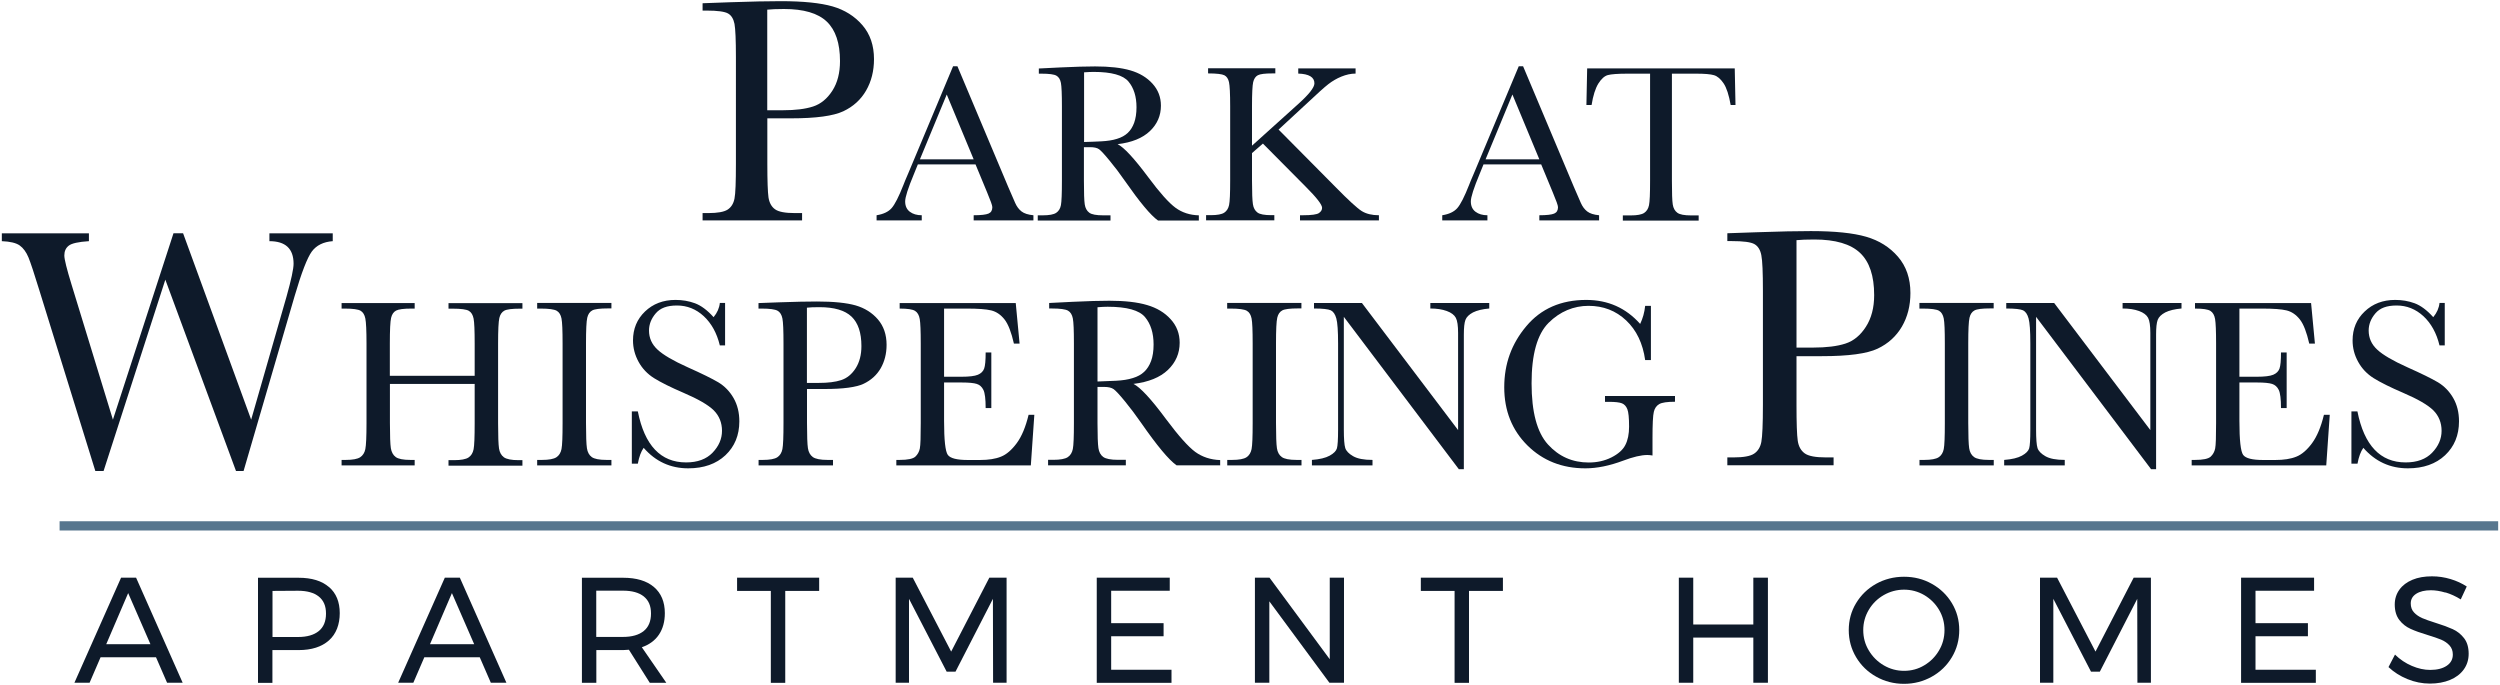 <?xml version="1.0" encoding="UTF-8"?>
<svg id="logos" xmlns="http://www.w3.org/2000/svg" viewBox="0 0 300 82.2">
  <defs>
    <style>
      .cls-1 {
        fill: #57768e;
      }

      .cls-1, .cls-2 {
        stroke-width: 0px;
      }

      .cls-2 {
        fill: #0e1a2a;
      }
    </style>
  </defs>
  <g>
    <path class="cls-2" d="m20.05,81.93l-1.33-3.06h-6.65l-1.32,3.06h-1.82l5.6-12.61h1.8l5.59,12.61h-1.87Zm-7.3-4.63h5.3l-2.67-6.13-2.63,6.13Z"/>
    <path class="cls-2" d="m39.48,70.44c.86.74,1.29,1.79,1.29,3.14s-.43,2.5-1.3,3.27-2.08,1.16-3.64,1.16h-3.14v3.93h-1.73v-12.61h4.87c1.57,0,2.79.37,3.65,1.12Zm-1.23,5.29c.58-.47.87-1.17.87-2.1s-.29-1.58-.87-2.05c-.58-.46-1.41-.69-2.49-.69l-3.06.02v5.53h3.06c1.08,0,1.91-.24,2.49-.71Z"/>
    <path class="cls-2" d="m58.9,81.93l-1.33-3.06h-6.65l-1.32,3.06h-1.82l5.6-12.61h1.8l5.59,12.61h-1.87Zm-7.3-4.63h5.3l-2.67-6.13-2.63,6.13Z"/>
    <path class="cls-2" d="m77.97,81.93l-2.5-3.96c-.29.02-.52.04-.7.04h-3.21v3.93h-1.73v-12.61h4.94c1.6,0,2.83.37,3.7,1.11.87.74,1.31,1.79,1.31,3.14,0,1.02-.24,1.88-.71,2.58-.47.7-1.16,1.2-2.05,1.51l2.94,4.27h-1.98Zm-3.21-5.5c1.08,0,1.91-.24,2.49-.71.58-.47.87-1.17.87-2.1s-.29-1.58-.87-2.05c-.58-.46-1.41-.69-2.49-.69h-3.21v5.55h3.21Z"/>
    <path class="cls-2" d="m88.44,69.32h9.86v1.59h-4.07v11.03h-1.73v-11.03h-4.05v-1.59Z"/>
    <path class="cls-2" d="m107.48,69.32h2.05l4.61,8.87,4.58-8.87h2.07v12.61h-1.62l-.02-10.07-4.49,8.74h-1.06l-4.52-8.74v10.07h-1.6v-12.61Z"/>
    <path class="cls-2" d="m131.61,69.32h8.76v1.57h-7.03v3.89h6.29v1.57h-6.29v4.02h7.24v1.57h-8.97v-12.61Z"/>
    <path class="cls-2" d="m159.57,69.32h1.71v12.61h-1.75l-7.21-9.77v9.77h-1.73v-12.61h1.75l7.23,9.79v-9.79Z"/>
    <path class="cls-2" d="m170.49,69.32h9.86v1.59h-4.07v11.03h-1.73v-11.03h-4.05v-1.59Z"/>
    <path class="cls-2" d="m201.46,69.32h1.73v5.62h7.21v-5.62h1.75v12.61h-1.75v-5.42h-7.21v5.42h-1.73v-12.61Z"/>
    <path class="cls-2" d="m231.82,70.06c1.01.56,1.82,1.34,2.41,2.32.59.98.88,2.06.88,3.23s-.29,2.26-.88,3.25c-.59.99-1.39,1.77-2.41,2.34-1.02.57-2.13.86-3.34.86s-2.33-.29-3.34-.86c-1.02-.57-1.82-1.35-2.41-2.34-.59-.99-.88-2.08-.88-3.25s.29-2.26.88-3.23c.59-.98,1.39-1.75,2.4-2.32,1.01-.56,2.13-.85,3.35-.85s2.33.28,3.34.85Zm-5.77,1.35c-.75.43-1.35,1.02-1.79,1.76-.44.74-.67,1.55-.67,2.44s.22,1.71.67,2.45c.44.74,1.04,1.34,1.79,1.78.75.44,1.56.66,2.44.66s1.69-.22,2.42-.66c.74-.44,1.33-1.03,1.77-1.78.44-.74.66-1.56.66-2.45s-.22-1.7-.66-2.44c-.44-.74-1.03-1.32-1.77-1.76-.74-.43-1.55-.65-2.42-.65s-1.69.22-2.44.65Z"/>
    <path class="cls-2" d="m244.8,69.32h2.05l4.61,8.87,4.58-8.87h2.07v12.61h-1.62l-.02-10.07-4.49,8.74h-1.06l-4.52-8.74v10.07h-1.6v-12.61Z"/>
    <path class="cls-2" d="m268.93,69.32h8.76v1.57h-7.03v3.89h6.29v1.57h-6.29v4.02h7.24v1.57h-8.97v-12.61Z"/>
    <path class="cls-2" d="m293.45,71.11c-.63-.19-1.21-.28-1.74-.28-.73,0-1.32.14-1.76.42-.44.28-.66.67-.66,1.16,0,.44.13.81.4,1.09.26.28.59.5.97.67s.92.35,1.6.57c.85.26,1.54.52,2.07.76.53.24.98.6,1.35,1.07.37.47.56,1.1.56,1.88,0,.72-.2,1.35-.59,1.89s-.94.96-1.64,1.25c-.7.29-1.51.44-2.42.44s-1.83-.18-2.7-.54c-.88-.36-1.63-.84-2.27-1.44l.78-1.5c.6.59,1.28,1.04,2.03,1.36.75.32,1.48.48,2.19.48.84,0,1.5-.17,1.99-.5.49-.33.73-.78.73-1.34,0-.44-.13-.81-.4-1.1-.26-.29-.6-.52-1-.69-.4-.17-.95-.35-1.63-.56-.84-.25-1.53-.5-2.05-.74-.53-.24-.98-.59-1.34-1.06s-.55-1.09-.55-1.86c0-.67.19-1.27.56-1.78.37-.52.9-.91,1.57-1.19s1.45-.41,2.34-.41c.76,0,1.5.11,2.23.33.73.22,1.37.52,1.94.89l-.72,1.55c-.59-.37-1.2-.65-1.83-.84Z"/>
  </g>
  <g>
    <path class="cls-2" d="m92.08,14.19v5.48c0,2.05.05,3.39.14,4.03.1.63.36,1.11.78,1.41.42.31,1.22.46,2.38.46h.87v.88h-11.94v-.88h.69c1.11,0,1.89-.14,2.32-.42.43-.28.7-.72.82-1.32.12-.6.17-1.98.17-4.16V6.89c0-2.08-.06-3.42-.17-4.02-.12-.6-.37-1.02-.77-1.25-.4-.23-1.26-.35-2.58-.35h-.48V.39l3.27-.12c2.61-.09,4.65-.13,6.11-.13,2.69,0,4.76.21,6.22.63,1.45.42,2.65,1.17,3.58,2.25.93,1.08,1.39,2.43,1.39,4.08,0,1.42-.32,2.68-.95,3.77-.63,1.09-1.54,1.92-2.73,2.48-1.19.56-3.27.85-6.26.85h-2.86Zm0-.96h1.86c1.5,0,2.71-.15,3.63-.45.92-.3,1.69-.93,2.31-1.89s.92-2.15.92-3.56c0-2.15-.53-3.73-1.59-4.74-1.06-1.01-2.77-1.51-5.14-1.51-.87,0-1.54.03-2,.08v12.07Z"/>
    <path class="cls-2" d="m117.07,19.73h-6.93l-.47,1.16c-.7,1.68-1.05,2.77-1.05,3.28,0,.55.19.96.56,1.24s.85.42,1.43.42v.62h-5.42v-.62c.81-.13,1.41-.41,1.8-.85.39-.44.87-1.38,1.43-2.81.04-.13.26-.65.65-1.56l5.3-12.66h.52l6.1,14.49.83,1.91c.19.43.44.77.76,1.02.32.25.8.4,1.43.46v.62h-7.17v-.62c.88,0,1.47-.07,1.78-.2.31-.13.46-.39.46-.77,0-.2-.21-.78-.62-1.76l-1.4-3.38Zm-.23-.61l-3.23-7.78-3.22,7.78h6.45Z"/>
    <path class="cls-2" d="m143.87,26.46h-4.91c-.87-.61-2.2-2.21-4-4.79-.57-.83-1.17-1.62-1.79-2.37-.62-.76-1.05-1.22-1.28-1.39s-.6-.25-1.09-.25h-.73v4.05c0,1.44.03,2.37.1,2.82s.25.77.54.99c.29.22.85.32,1.68.32h.87v.62h-8.73v-.62h.59c.78,0,1.32-.1,1.62-.3.3-.2.49-.5.57-.92s.12-1.39.12-2.91v-8.95c0-1.45-.04-2.39-.12-2.81s-.26-.71-.54-.87c-.28-.16-.88-.24-1.8-.24h-.31v-.62l2.61-.13c1.74-.08,3.12-.12,4.14-.12,1.74,0,3.16.16,4.25.48,1.09.32,1.97.85,2.64,1.59.67.74,1.01,1.61,1.01,2.64,0,1.19-.44,2.21-1.32,3.05-.88.84-2.17,1.37-3.88,1.57.76.37,1.99,1.7,3.69,3.98,1.38,1.86,2.47,3.07,3.26,3.65s1.72.88,2.8.91v.62Zm-13.79-9.42c.67-.02,1.37-.04,2.09-.08.72-.04,1.34-.13,1.87-.3.53-.16.96-.4,1.29-.71.33-.31.59-.72.77-1.22s.28-1.12.28-1.86c0-1.28-.32-2.31-.96-3.08-.64-.77-2.04-1.16-4.19-1.16-.33,0-.71.02-1.14.05v8.34Z"/>
    <path class="cls-2" d="m150.22,17.5l5.57-5.02c1.29-1.16,1.94-1.98,1.94-2.48,0-.74-.65-1.13-1.94-1.17v-.62h6.88v.62c-.57,0-1.13.13-1.7.36-.57.23-1.09.54-1.57.91s-1.36,1.17-2.65,2.38l-3.32,3.07,6.84,6.9c1.56,1.59,2.61,2.55,3.14,2.88.53.33,1.22.5,2.06.5v.62h-9.47v-.62h.36c1.02,0,1.66-.09,1.91-.26.25-.17.38-.38.38-.63,0-.38-.65-1.22-1.95-2.52l-5.15-5.19-1.31,1.14v3.32c0,1.44.04,2.37.11,2.82s.25.77.54.99c.29.22.85.32,1.68.32h.35v.62h-8.19v-.62h.56c.78,0,1.32-.1,1.62-.3.3-.2.49-.5.58-.92s.13-1.39.13-2.91v-8.95c0-1.51-.05-2.47-.14-2.88-.09-.41-.28-.69-.56-.83-.28-.14-.93-.22-1.95-.22v-.62h8.07v.62h-.34c-.9,0-1.48.07-1.76.22-.28.15-.46.42-.56.83-.09.4-.14,1.36-.14,2.88v4.74Z"/>
    <path class="cls-2" d="m184.95,19.73h-6.93l-.47,1.16c-.7,1.68-1.05,2.77-1.05,3.28,0,.55.19.96.56,1.24.37.28.85.42,1.43.42v.62h-5.42v-.62c.81-.13,1.41-.41,1.8-.85s.87-1.38,1.43-2.81c.04-.13.26-.65.65-1.56l5.3-12.66h.52l6.1,14.49.83,1.91c.19.43.44.77.76,1.02.32.25.8.4,1.43.46v.62h-7.17v-.62c.88,0,1.47-.07,1.78-.2.31-.13.46-.39.46-.77,0-.2-.21-.78-.62-1.76l-1.4-3.38Zm-.23-.61l-3.23-7.78-3.22,7.78h6.45Z"/>
    <path class="cls-2" d="m190.99,12.6h-.62l.09-4.39h17.71l.09,4.39h-.58c-.21-1.2-.49-2.07-.85-2.6-.36-.53-.74-.86-1.16-.98-.41-.12-1.12-.18-2.11-.18h-2.93v12.88c0,1.43.03,2.36.1,2.81.07.45.25.78.55,1,.3.22.85.32,1.67.32h.89v.62h-9.1v-.62h.94c.78,0,1.32-.1,1.62-.3s.49-.5.58-.92.13-1.39.13-2.91v-12.88h-2.7c-1.18,0-1.96.06-2.37.17-.4.11-.78.45-1.14,1.02-.35.57-.63,1.43-.81,2.58Z"/>
  </g>
  <g>
    <path class="cls-2" d="m29.24,56.52h-.92l-8.48-22.96-7.41,22.96h-.99l-6.72-21.69c-.6-1.97-1.04-3.28-1.3-3.93-.27-.65-.62-1.13-1.05-1.44-.43-.31-1.15-.48-2.15-.52v-.94h10.45v.94c-1.26.08-2.07.26-2.42.54-.36.28-.53.67-.53,1.18,0,.45.29,1.61.86,3.47l4.97,16.23,7.27-22.37h1.15l8.17,22.37,4.25-14.79c.56-2,.84-3.31.84-3.92,0-1.81-.97-2.71-2.9-2.71v-.94h7.6v.94c-1.12.08-1.96.5-2.51,1.24-.55.75-1.24,2.54-2.07,5.37l-6.12,20.97Z"/>
    <path class="cls-2" d="m56.97,46.07h-10.18v4.7c0,1.53.04,2.54.11,3.01.08.47.27.83.58,1.06.31.23.9.35,1.78.35h.5v.66h-8.77v-.66h.5c.83,0,1.41-.11,1.73-.32.32-.21.53-.54.62-.98.09-.45.14-1.48.14-3.11v-9.56c0-1.55-.05-2.55-.14-3-.09-.45-.28-.76-.57-.93-.29-.17-.93-.26-1.92-.26h-.36v-.66h8.77v.66h-.36c-.95,0-1.57.08-1.87.24-.3.16-.5.45-.6.88s-.15,1.46-.15,3.08v3.87h10.18v-3.87c0-1.55-.04-2.55-.13-3-.09-.45-.28-.76-.57-.93s-.93-.26-1.92-.26h-.52v-.66h8.87v.66h-.29c-.96,0-1.59.08-1.88.24s-.5.45-.6.88-.15,1.46-.15,3.08v9.56c0,1.53.04,2.54.11,3.01.07.47.27.83.58,1.06.32.23.91.35,1.78.35h.45v.66h-8.87v-.66h.68c.82,0,1.4-.11,1.72-.32.32-.21.52-.54.61-.98.09-.45.13-1.48.13-3.11v-4.7Z"/>
    <path class="cls-2" d="m64.46,37.01v-.66h8.91v.66h-.42c-.96,0-1.59.08-1.88.24-.3.16-.5.45-.6.88-.1.43-.15,1.46-.15,3.08v9.56c0,1.53.04,2.54.11,3.01.07.47.26.83.57,1.06.31.23.91.35,1.79.35h.58v.66h-8.91v-.66h.58c.83,0,1.41-.11,1.73-.32.32-.21.52-.54.61-.98.09-.45.13-1.48.13-3.11v-9.56c0-1.55-.04-2.55-.13-3-.09-.45-.28-.76-.58-.93s-.94-.26-1.93-.26h-.42Z"/>
    <path class="cls-2" d="m75.82,55.64v-6.27h.72c.81,4.08,2.75,6.12,5.79,6.12,1.37,0,2.43-.39,3.18-1.17.75-.78,1.13-1.66,1.13-2.62s-.33-1.8-.99-2.46c-.66-.65-1.87-1.35-3.62-2.1-1.56-.67-2.74-1.26-3.54-1.76-.8-.5-1.42-1.16-1.86-1.96s-.67-1.66-.67-2.57c0-1.39.48-2.55,1.44-3.47s2.18-1.39,3.66-1.39c.82,0,1.6.13,2.33.4.73.27,1.48.82,2.24,1.67.44-.53.69-1.1.75-1.71h.63v5.1h-.63c-.36-1.49-1.01-2.65-1.93-3.51-.92-.85-2-1.28-3.21-1.28s-2.01.31-2.55.94c-.54.63-.81,1.32-.81,2.06,0,.9.34,1.66,1.02,2.29.67.63,1.88,1.34,3.64,2.13,1.68.75,2.9,1.35,3.66,1.8.76.46,1.37,1.09,1.83,1.89.46.81.69,1.73.69,2.79,0,1.67-.56,3.02-1.67,4.07-1.11,1.04-2.6,1.57-4.46,1.57-2.14,0-3.92-.82-5.35-2.46-.32.45-.55,1.08-.7,1.9h-.72Z"/>
    <path class="cls-2" d="m96.84,46.67v4.1c0,1.53.04,2.54.11,3.01.07.47.27.83.58,1.06.32.23.91.35,1.78.35h.65v.66h-8.93v-.66h.52c.83,0,1.41-.11,1.73-.32.32-.21.52-.54.61-.98.09-.45.13-1.48.13-3.11v-9.56c0-1.55-.04-2.55-.13-3-.09-.45-.28-.76-.58-.93-.3-.17-.94-.26-1.93-.26h-.36v-.66l2.44-.09c1.96-.07,3.48-.1,4.57-.1,2.01,0,3.56.16,4.65.47,1.09.32,1.98.88,2.67,1.68.69.81,1.04,1.82,1.04,3.05,0,1.06-.24,2-.71,2.82-.47.81-1.16,1.43-2.04,1.85-.89.42-2.45.63-4.68.63h-2.14Zm0-.72h1.39c1.12,0,2.03-.11,2.72-.34.69-.23,1.27-.7,1.73-1.42.46-.72.69-1.61.69-2.66,0-1.61-.4-2.79-1.19-3.54-.79-.75-2.07-1.13-3.85-1.13-.65,0-1.15.02-1.5.06v9.03Z"/>
    <path class="cls-2" d="m123.43,49.78h.69l-.42,6.07h-16.14v-.66h.4c.97,0,1.59-.13,1.88-.39.28-.26.46-.59.54-.98.08-.4.11-1.41.11-3.04v-9.56c0-1.49-.04-2.46-.12-2.93-.08-.47-.27-.8-.56-.98-.29-.19-.91-.28-1.85-.28v-.66h13.93l.46,4.86h-.68c-.31-1.36-.68-2.33-1.13-2.9-.45-.57-.98-.93-1.59-1.08-.61-.15-1.6-.22-2.96-.22h-2.7v8.18h2.07c.95,0,1.61-.08,1.99-.24.38-.16.63-.41.75-.74s.18-.98.18-1.93h.68v6.67h-.68c0-1.08-.09-1.81-.27-2.18-.18-.37-.45-.61-.8-.72-.35-.11-.94-.17-1.78-.17h-2.14v4.61c0,2.31.15,3.67.45,4.08.3.41,1.1.61,2.4.61h1.45c1.03,0,1.87-.13,2.53-.4.66-.26,1.29-.81,1.89-1.62s1.07-1.95,1.42-3.39Z"/>
    <path class="cls-2" d="m146.44,55.84h-5.25c-.93-.65-2.35-2.36-4.27-5.12-.61-.88-1.25-1.73-1.91-2.54-.66-.81-1.12-1.3-1.37-1.48-.25-.18-.64-.27-1.16-.27h-.78v4.33c0,1.53.04,2.54.11,3.01.07.47.26.83.57,1.06.31.23.91.35,1.79.35h.93v.66h-9.33v-.66h.63c.83,0,1.41-.11,1.73-.32.32-.21.52-.54.61-.98.09-.45.13-1.48.13-3.11v-9.56c0-1.55-.04-2.55-.13-3-.09-.45-.28-.76-.58-.93-.3-.17-.94-.26-1.93-.26h-.33v-.66l2.79-.14c1.86-.09,3.34-.13,4.43-.13,1.86,0,3.37.17,4.54.52,1.16.34,2.11.91,2.82,1.7.72.79,1.08,1.73,1.08,2.82,0,1.27-.47,2.36-1.41,3.26-.94.9-2.32,1.46-4.14,1.68.81.39,2.13,1.81,3.94,4.26,1.48,1.98,2.64,3.28,3.48,3.9.84.61,1.84.94,2.99.98v.66Zm-14.74-10.06c.72-.02,1.46-.05,2.23-.09s1.43-.14,2-.32c.57-.17,1.02-.42,1.37-.75.35-.33.63-.76.83-1.3.2-.54.3-1.2.3-1.98,0-1.37-.34-2.47-1.03-3.29-.69-.82-2.18-1.24-4.48-1.24-.35,0-.76.02-1.22.06v8.91Z"/>
    <path class="cls-2" d="m147.26,37.01v-.66h8.91v.66h-.42c-.96,0-1.59.08-1.88.24-.3.16-.5.45-.6.88-.1.43-.15,1.46-.15,3.08v9.56c0,1.53.04,2.54.11,3.01.07.47.26.83.58,1.06.31.23.91.35,1.79.35h.58v.66h-8.91v-.66h.58c.83,0,1.41-.11,1.73-.32.32-.21.52-.54.61-.98.09-.45.13-1.48.13-3.11v-9.56c0-1.55-.04-2.55-.13-3-.09-.45-.28-.76-.58-.93s-.94-.26-1.93-.26h-.42Z"/>
    <path class="cls-2" d="m175.05,56.29l-13.79-18.27v13.53c0,1.12.06,1.86.17,2.21s.42.68.94.98,1.29.45,2.33.45v.66h-7.27v-.66c.93-.07,1.64-.24,2.13-.51.49-.27.78-.57.87-.88s.14-1.06.14-2.24v-10.34c0-1.5-.07-2.5-.21-3-.14-.51-.36-.83-.66-.98-.3-.14-.98-.22-2.02-.22v-.66h5.75l11.54,15.25v-11.66c0-.86-.09-1.47-.27-1.81-.18-.34-.54-.62-1.09-.82-.55-.2-1.2-.3-1.97-.3v-.66h7.07v.66c-.82.07-1.47.23-1.95.47-.47.25-.78.55-.91.9-.13.35-.19.94-.19,1.78v16.13h-.62Z"/>
    <path class="cls-2" d="m192.59,47.52h8.41v.69c-.93,0-1.56.09-1.89.28-.33.19-.55.5-.65.93-.11.44-.16,1.49-.16,3.17v2.07c-.23-.04-.44-.06-.62-.06-.74,0-1.71.23-2.9.68-1.63.61-3.14.92-4.53.92-2.79,0-5.11-.92-6.96-2.75-1.85-1.84-2.78-4.16-2.78-6.98s.88-5.23,2.65-7.33c1.76-2.1,4.16-3.15,7.19-3.15,2.61,0,4.76.96,6.47,2.88.32-.67.52-1.39.6-2.17h.69v6.51h-.69c-.28-2-1.04-3.59-2.28-4.76-1.24-1.17-2.75-1.75-4.52-1.75s-3.43.68-4.79,2.04c-1.36,1.36-2.04,3.78-2.04,7.25s.66,5.91,1.97,7.35c1.31,1.44,2.94,2.16,4.89,2.16,1,0,1.9-.2,2.72-.61.81-.41,1.37-.9,1.67-1.49.3-.58.45-1.32.45-2.21,0-1.04-.07-1.74-.21-2.09-.14-.35-.35-.58-.64-.7-.29-.12-.82-.18-1.58-.18h-.46v-.69Z"/>
    <path class="cls-2" d="m215.58,42.74v5.85c0,2.19.05,3.63.15,4.3.1.68.38,1.18.83,1.51.45.33,1.3.49,2.55.49h.92v.94h-12.75v-.94h.74c1.19,0,2.02-.15,2.47-.45s.75-.77.87-1.41c.12-.64.19-2.12.19-4.45v-13.66c0-2.22-.06-3.65-.19-4.29-.12-.64-.4-1.09-.82-1.33-.42-.25-1.34-.37-2.75-.37h-.51v-.94l3.49-.12c2.79-.1,4.97-.14,6.53-.14,2.88,0,5.09.23,6.64.68,1.55.45,2.83,1.25,3.82,2.4.99,1.15,1.49,2.6,1.49,4.35,0,1.52-.34,2.86-1.02,4.03-.68,1.16-1.65,2.05-2.92,2.65-1.27.6-3.49.9-6.69.9h-3.06Zm0-1.03h1.99c1.6,0,2.9-.16,3.88-.48.99-.32,1.81-1,2.46-2.02.66-1.03.99-2.29.99-3.8,0-2.3-.56-3.99-1.69-5.06-1.13-1.07-2.96-1.61-5.49-1.61-.93,0-1.64.03-2.14.08v12.9Z"/>
    <path class="cls-2" d="m230.33,37.01v-.66h8.91v.66h-.42c-.96,0-1.59.08-1.88.24-.3.16-.5.45-.6.88-.1.43-.15,1.46-.15,3.08v9.56c0,1.53.04,2.54.11,3.01.07.47.26.83.58,1.06.31.23.91.35,1.79.35h.58v.66h-8.91v-.66h.57c.83,0,1.41-.11,1.73-.32s.52-.54.61-.98c.09-.45.13-1.48.13-3.11v-9.56c0-1.55-.04-2.55-.13-3s-.28-.76-.57-.93c-.3-.17-.94-.26-1.93-.26h-.42Z"/>
    <path class="cls-2" d="m258.12,56.29l-13.79-18.27v13.53c0,1.12.06,1.86.17,2.21s.42.68.94.98,1.29.45,2.33.45v.66h-7.27v-.66c.93-.07,1.64-.24,2.13-.51.49-.27.78-.57.87-.88s.14-1.06.14-2.24v-10.34c0-1.5-.07-2.5-.21-3-.14-.51-.36-.83-.66-.98-.3-.14-.98-.22-2.02-.22v-.66h5.75l11.54,15.25v-11.66c0-.86-.09-1.47-.27-1.81-.18-.34-.54-.62-1.09-.82-.55-.2-1.2-.3-1.97-.3v-.66h7.07v.66c-.82.07-1.47.23-1.95.47-.47.25-.78.55-.91.9-.13.35-.19.94-.19,1.78v16.13h-.62Z"/>
    <path class="cls-2" d="m278.88,49.78h.69l-.42,6.07h-16.15v-.66h.4c.97,0,1.59-.13,1.88-.39.28-.26.46-.59.54-.98.08-.4.11-1.41.11-3.04v-9.56c0-1.49-.04-2.46-.12-2.93-.08-.47-.27-.8-.56-.98-.29-.19-.91-.28-1.85-.28v-.66h13.93l.46,4.86h-.68c-.31-1.36-.68-2.33-1.13-2.9-.45-.57-.98-.93-1.59-1.08-.61-.15-1.6-.22-2.96-.22h-2.7v8.18h2.07c.95,0,1.61-.08,1.99-.24.38-.16.63-.41.75-.74s.18-.98.18-1.93h.68v6.67h-.68c0-1.08-.09-1.81-.27-2.18s-.45-.61-.8-.72-.94-.17-1.78-.17h-2.14v4.61c0,2.31.15,3.67.45,4.08.3.41,1.1.61,2.4.61h1.45c1.03,0,1.87-.13,2.53-.4.66-.26,1.29-.81,1.89-1.62.6-.82,1.07-1.95,1.42-3.39Z"/>
    <path class="cls-2" d="m282.17,55.64v-6.27h.72c.81,4.08,2.75,6.12,5.79,6.12,1.37,0,2.43-.39,3.18-1.17s1.13-1.66,1.13-2.62-.33-1.8-.99-2.46c-.66-.65-1.87-1.35-3.62-2.1-1.56-.67-2.74-1.26-3.54-1.76-.8-.5-1.42-1.16-1.86-1.96-.45-.81-.67-1.66-.67-2.57,0-1.39.48-2.55,1.45-3.47.96-.92,2.18-1.39,3.66-1.39.82,0,1.6.13,2.33.4.73.27,1.48.82,2.24,1.67.44-.53.69-1.1.75-1.71h.63v5.1h-.63c-.36-1.49-1.01-2.65-1.93-3.51-.93-.85-2-1.28-3.21-1.28s-2.01.31-2.55.94c-.54.63-.81,1.32-.81,2.06,0,.9.34,1.66,1.02,2.29.67.63,1.88,1.34,3.64,2.13,1.68.75,2.9,1.35,3.66,1.8.76.46,1.37,1.09,1.83,1.89s.69,1.73.69,2.79c0,1.67-.56,3.02-1.67,4.07-1.11,1.04-2.6,1.57-4.46,1.57-2.14,0-3.92-.82-5.35-2.46-.32.45-.55,1.08-.7,1.9h-.72Z"/>
  </g>
  <rect class="cls-1" x="7.15" y="62.55" width="292.63" height="1.11"/>
</svg>